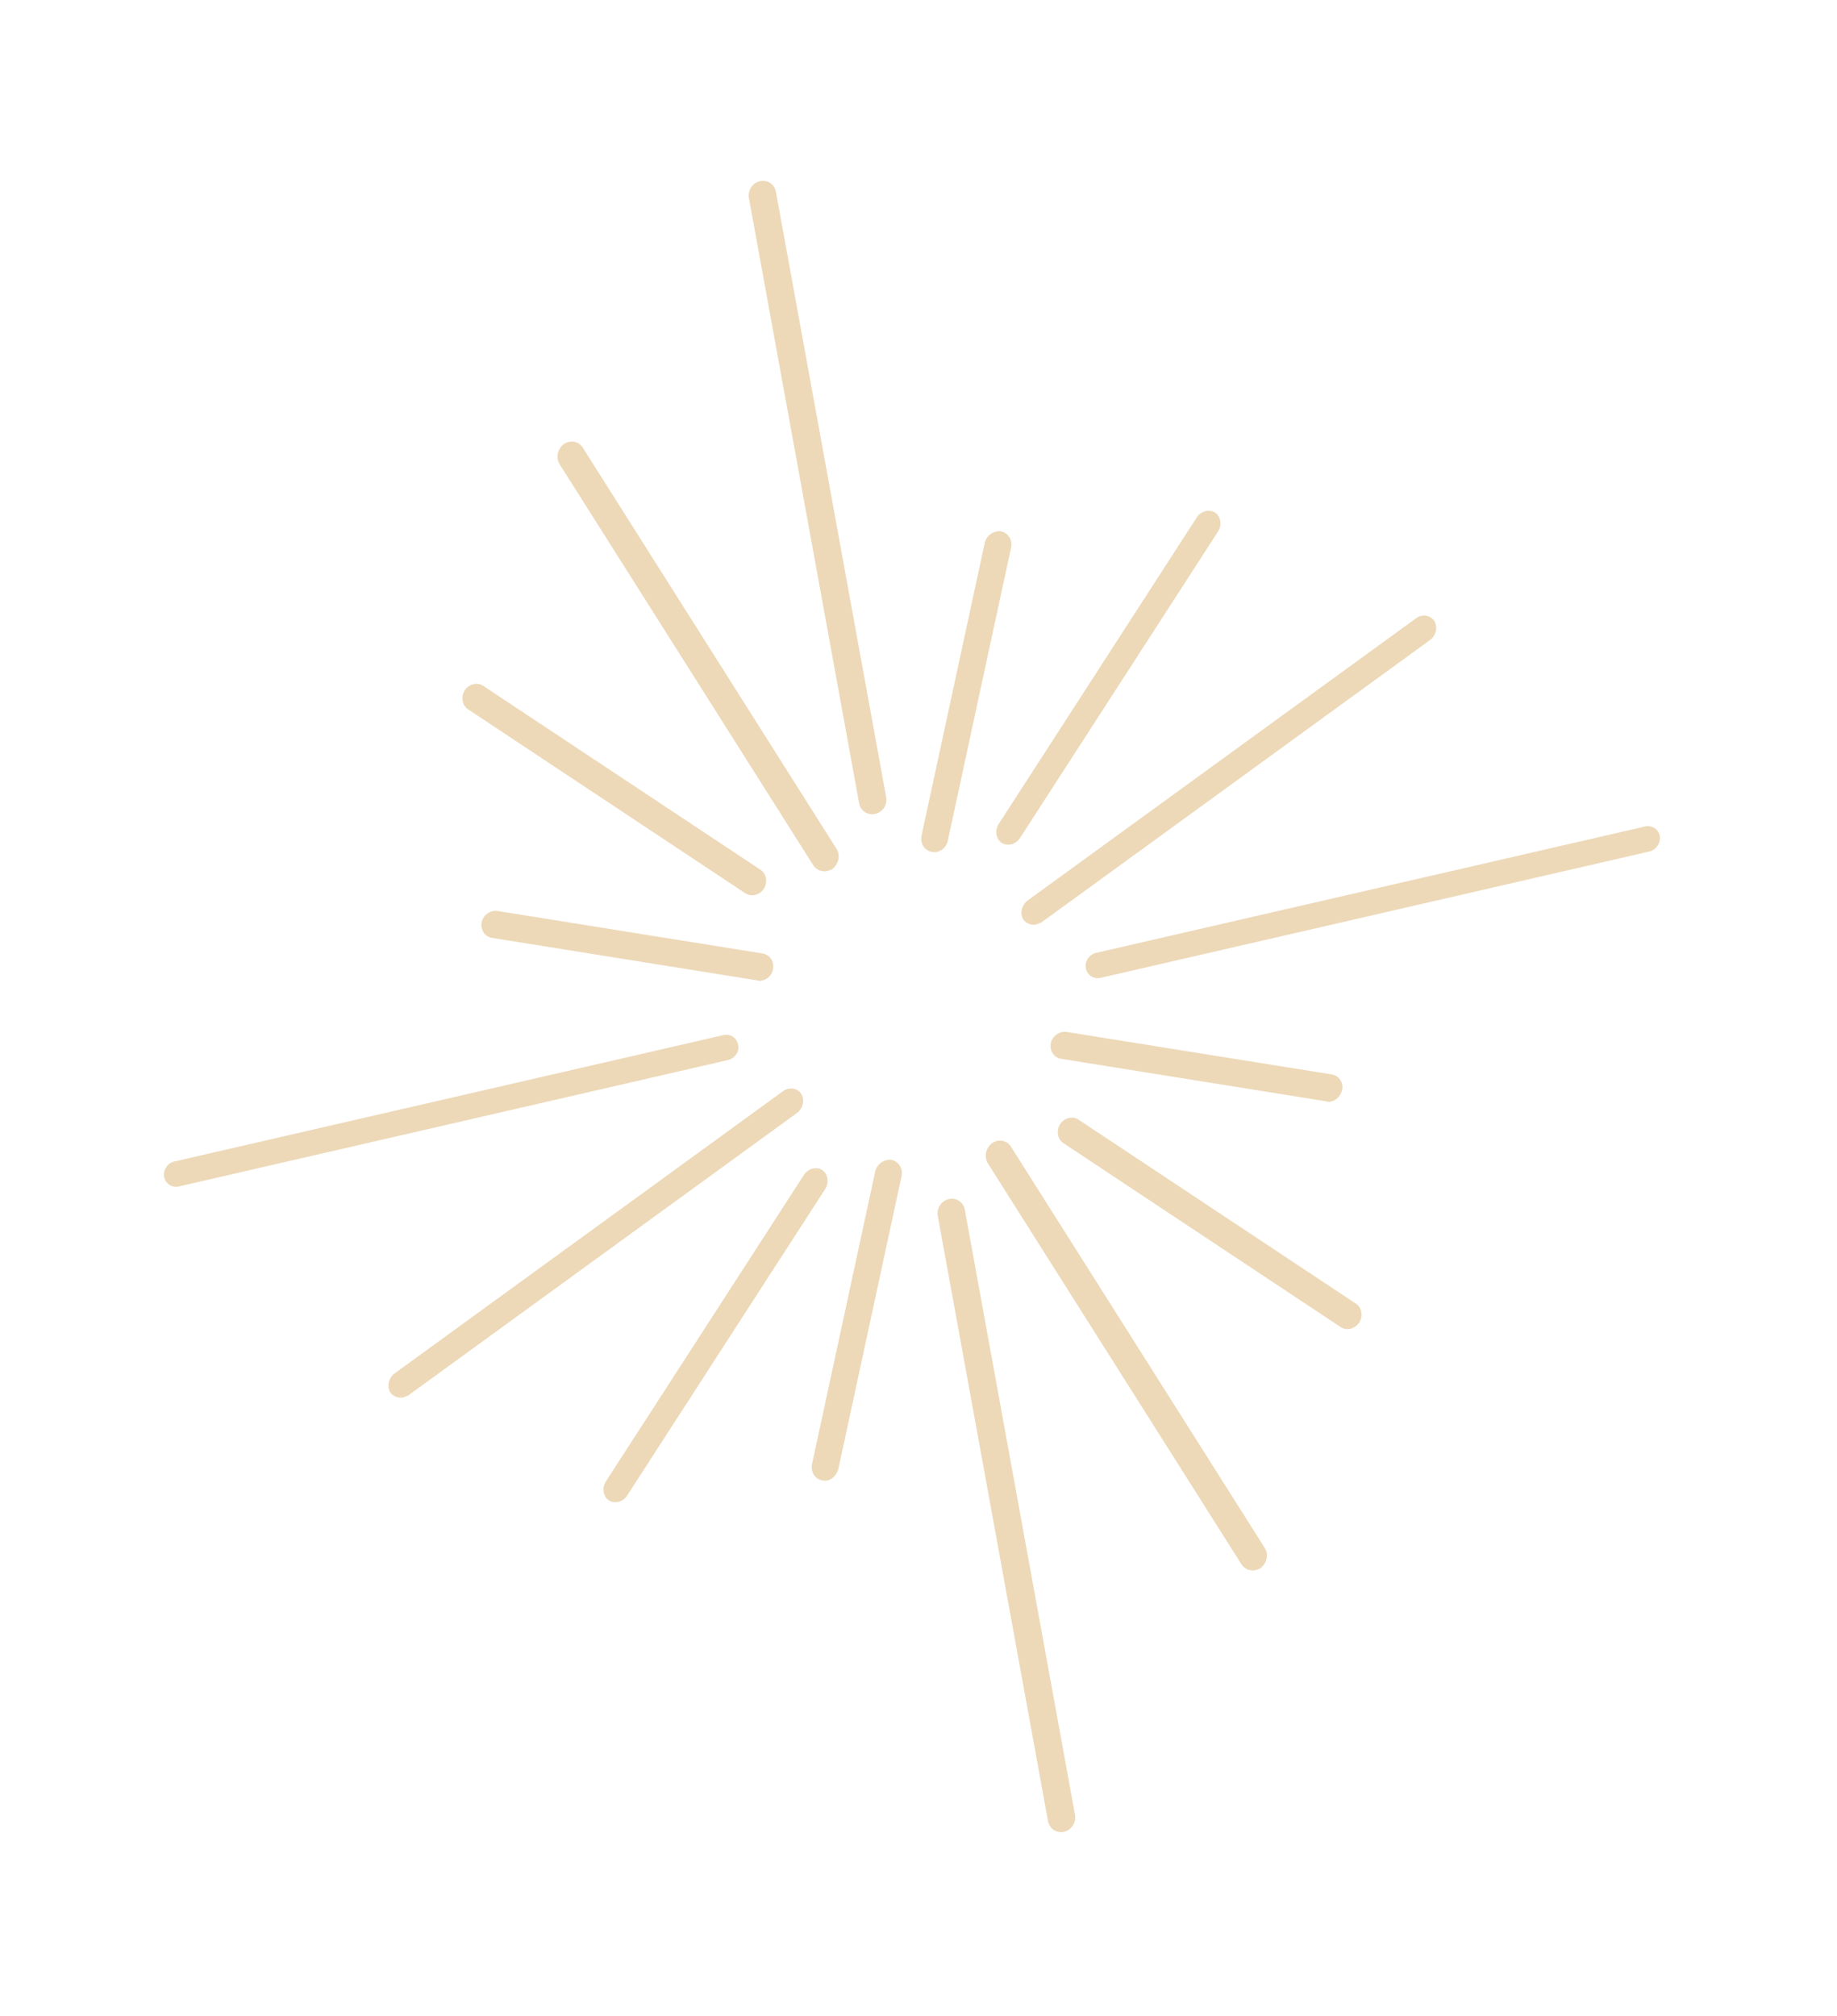 <?xml version="1.0" encoding="UTF-8"?> <svg xmlns="http://www.w3.org/2000/svg" width="113" height="124" viewBox="0 0 113 124" fill="none"> <g opacity="0.5"> <path d="M50.898 53.564C50.592 53.641 50.253 53.523 50.048 53.247L34.407 28.523C34.183 28.13 34.296 27.61 34.685 27.307C35.08 27.043 35.572 27.123 35.834 27.507L51.476 52.231C51.7 52.624 51.586 53.144 51.198 53.447C51.089 53.516 50.975 53.544 50.898 53.564Z" fill="#DBB372"></path> <path d="M24.82 85.935C24.526 86.009 24.201 85.894 24.005 85.631C23.789 85.254 23.898 84.757 24.27 84.467L48.193 67.088C48.572 66.836 49.043 66.913 49.295 67.28C49.511 67.657 49.402 68.154 49.03 68.444L25.107 85.823C24.997 85.851 24.893 85.916 24.82 85.935Z" fill="#DBB372"></path> <path d="M77.239 96.558C76.933 96.635 76.594 96.516 76.389 96.241L60.748 71.516C60.524 71.123 60.637 70.603 61.026 70.3C61.421 70.037 61.913 70.117 62.175 70.501L77.816 95.225C78.041 95.618 77.927 96.138 77.539 96.441C77.43 96.509 77.315 96.538 77.239 96.558Z" fill="#DBB372"></path> <path d="M63.759 56.851C63.465 56.925 63.14 56.811 62.944 56.547C62.728 56.17 62.837 55.673 63.209 55.383L87.132 38.004C87.511 37.752 87.982 37.829 88.234 38.196C88.45 38.573 88.341 39.07 87.969 39.36L64.046 56.739C63.936 56.767 63.832 56.832 63.759 56.851Z" fill="#DBB372"></path> <path d="M46.903 60.298C46.793 60.326 46.719 60.344 46.597 60.297L30.242 57.676C29.807 57.589 29.548 57.184 29.627 56.733C29.705 56.281 30.151 55.973 30.581 56.021L46.935 58.643C47.37 58.729 47.629 59.134 47.551 59.586C47.496 59.952 47.234 60.215 46.903 60.298Z" fill="#DBB372"></path> <path d="M50.903 91.051C50.789 91.08 50.706 91.06 50.585 91.05C50.132 90.96 49.863 90.538 49.945 90.067L53.831 72.073C53.913 71.603 54.377 71.281 54.824 71.331C55.277 71.421 55.545 71.843 55.463 72.314L51.577 90.307C51.483 90.699 51.209 90.973 50.903 91.051Z" fill="#DBB372"></path> <path d="M81.914 67.737C81.804 67.765 81.73 67.783 81.608 67.736L65.253 65.114C64.818 65.028 64.559 64.623 64.638 64.171C64.716 63.72 65.162 63.411 65.591 63.46L81.946 66.081C82.381 66.168 82.64 66.573 82.561 67.024C82.471 67.4 82.208 67.663 81.914 67.737Z" fill="#DBB372"></path> <path d="M57.64 52.394C57.526 52.423 57.443 52.404 57.322 52.393C56.869 52.304 56.6 51.881 56.682 51.411L60.568 33.417C60.65 32.947 61.114 32.625 61.561 32.675C62.013 32.765 62.282 33.187 62.2 33.657L58.314 51.651C58.258 52.033 57.984 52.307 57.64 52.394Z" fill="#DBB372"></path> <path d="M53.832 50.053C53.357 50.163 52.928 49.846 52.848 49.407L46.066 12.171C45.979 11.692 46.309 11.242 46.744 11.141C47.219 11.032 47.648 11.349 47.728 11.788L54.51 49.023C54.597 49.502 54.306 49.944 53.832 50.053Z" fill="#DBB372"></path> <path d="M44.782 65.192L10.995 72.968C10.561 73.068 10.168 72.778 10.095 72.376C10.015 71.938 10.317 71.526 10.715 71.434L44.502 63.658C44.937 63.558 45.329 63.848 45.402 64.25C45.512 64.643 45.217 65.092 44.782 65.192Z" fill="#DBB372"></path> <path d="M65.451 112.655C64.976 112.764 64.547 112.447 64.468 112.008L57.685 74.773C57.598 74.294 57.928 73.843 58.364 73.743C58.838 73.633 59.267 73.95 59.347 74.389L66.129 111.625C66.209 112.064 65.926 112.545 65.451 112.655Z" fill="#DBB372"></path> <path d="M101.48 52.362L67.693 60.139C67.258 60.239 66.865 59.948 66.792 59.546C66.712 59.108 67.014 58.696 67.412 58.604L101.199 50.828C101.634 50.728 102.027 51.018 102.1 51.42C102.173 51.822 101.878 52.271 101.48 52.362Z" fill="#DBB372"></path> <path d="M46.463 55.035C46.276 55.083 46.04 55.063 45.865 54.948L28.775 43.612C28.427 43.381 28.339 42.842 28.588 42.456C28.837 42.071 29.36 41.937 29.709 42.168L46.799 53.503C47.148 53.735 47.235 54.274 46.986 54.659C46.862 54.852 46.687 54.977 46.463 55.035Z" fill="#DBB372"></path> <path d="M38.05 92.36C37.863 92.408 37.626 92.389 37.452 92.273C37.103 92.042 37.016 91.502 37.264 91.117L49.459 72.247C49.708 71.862 50.23 71.728 50.579 71.959C50.928 72.19 51.016 72.73 50.767 73.115L38.572 91.985C38.448 92.177 38.274 92.302 38.05 92.36Z" fill="#DBB372"></path> <path d="M83.085 81.715C82.898 81.763 82.661 81.744 82.487 81.628L65.397 70.293C65.048 70.061 64.961 69.522 65.21 69.137C65.458 68.752 65.981 68.617 66.33 68.849L83.42 80.184C83.769 80.415 83.856 80.955 83.608 81.34C83.483 81.532 83.272 81.667 83.085 81.715Z" fill="#DBB372"></path> <path d="M62.214 51.924C62.027 51.972 61.791 51.953 61.616 51.837C61.267 51.606 61.18 51.067 61.429 50.682L73.623 31.812C73.872 31.427 74.395 31.292 74.744 31.523C75.093 31.755 75.18 32.294 74.931 32.679L62.737 51.549C62.612 51.742 62.401 51.876 62.214 51.924Z" fill="#DBB372"></path> </g> </svg> 
